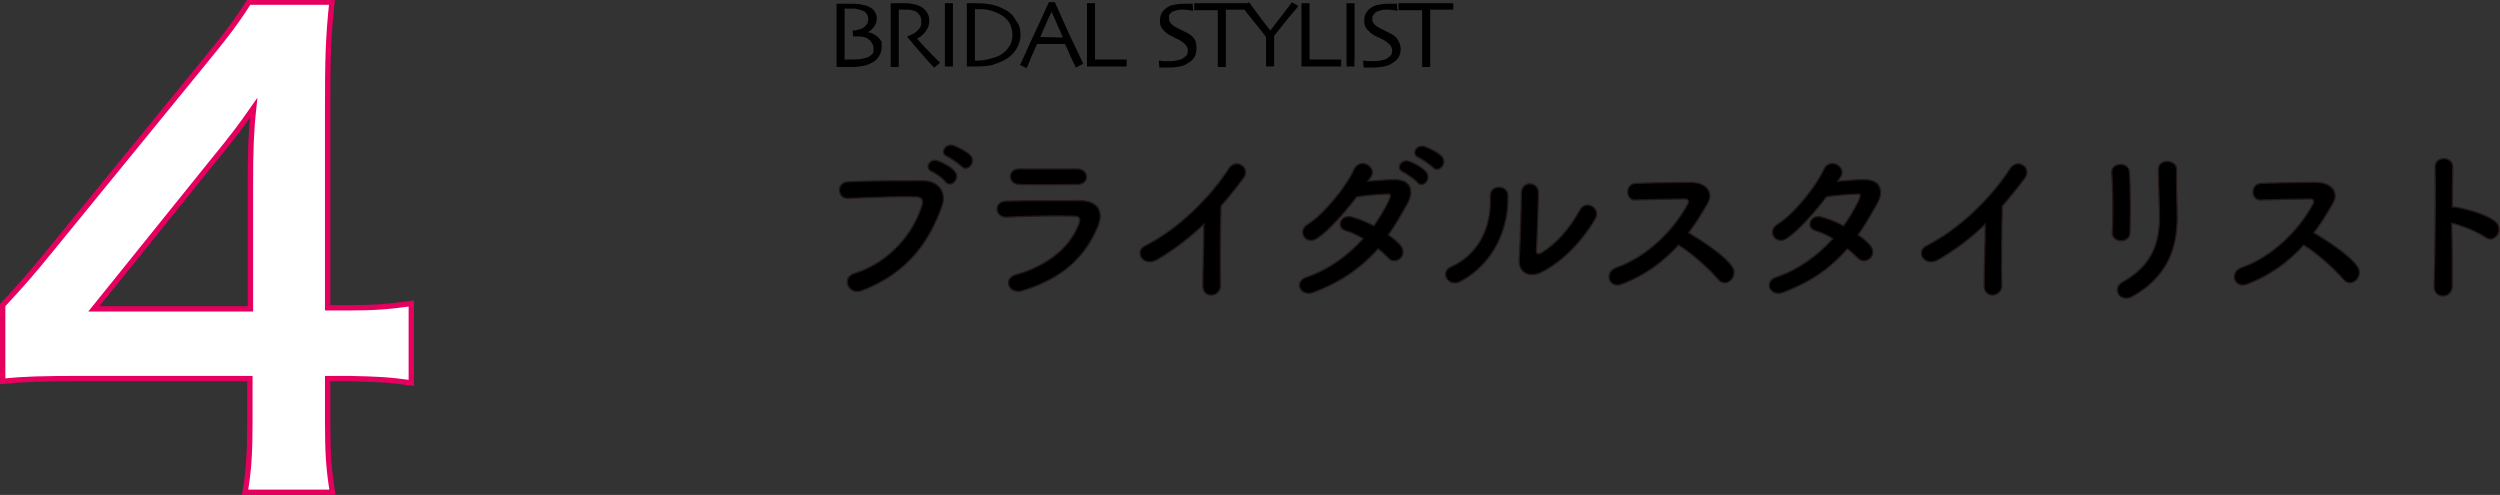 <?xml version="1.0" encoding="utf-8"?>
<!-- Generator: Adobe Illustrator 26.2.1, SVG Export Plug-In . SVG Version: 6.00 Build 0)  -->
<svg version="1.1" id="レイヤー_1" xmlns="http://www.w3.org/2000/svg" xmlns:xlink="http://www.w3.org/1999/xlink" x="0px"
	 y="0px" width="466.2px" height="92.3px" viewBox="0 0 466.2 92.3" style="enable-background:new 0 0 466.2 92.3;"
	 xml:space="preserve">
<rect x="0" y="0" width="466.2" height="92.3" fill="#333333" stroke="none"/>
<g>
	<g>
		<path style="fill:#FFFFFF;stroke:#E50060;stroke-miterlimit:10;" d="M76.7,71.4c-4.2-0.6-6.7-0.7-11.5-0.8h-4.1v8.1
			c0,5.8,0.2,8.8,0.9,13.1H45.7c0.7-4,0.9-7.6,0.9-13.3v-7.9H14.8c-6.8,0-10.4,0.1-14.3,0.5V56.9c3.9-4.2,5.2-5.7,9.2-10.6
			l27.2-33.3c5-6.1,6.9-8.5,9.5-12.6h15.5c-0.7,6.7-0.8,10.7-0.8,19.4v37.6h4c4.6,0,7.3-0.2,11.6-0.8V71.4z M46.7,33.9
			c0-5.4,0.1-9.1,0.6-13.8c-2.3,3.3-3.7,5.2-7.8,10.2l-22,27.3h29.2V33.9z"/>
	</g>
</g>
<g>
	<path style="stroke:#231815;stroke-width:0.25;stroke-miterlimit:10;" d="M159.3,51c7-2.2,11.2-8,12.6-12.6c0.3-0.9,0.2-1.6-1-1.7
		c-3.1-0.1-8.1,0.1-12.7,0.3c-2.1,0.1-2.3-3-0.1-3.1c4.2-0.2,10.1-0.2,14.1-0.2c2.6,0,4.4,2,3.5,4.6c-2.2,6.3-6.1,12.5-15,15.9
		C158.1,55.1,156.9,51.7,159.3,51z M173.8,32c-1.6-0.7-0.3-2.6,1.1-2c0.9,0.3,2.4,1.1,3.1,1.9c1.2,1.3-0.6,3.3-1.7,2
		C176,33.4,174.5,32.3,173.8,32z M176.7,29.2c-1.6-0.6-0.4-2.5,1-2.1c0.9,0.3,2.5,1.1,3.2,1.8c1.3,1.3-0.5,3.3-1.6,2.1
		C178.9,30.6,177.3,29.5,176.7,29.2z"/>
	<path style="stroke:#231815;stroke-width:0.25;stroke-miterlimit:10;" d="M190.7,54.2c-2.6,0.8-3.8-2.3-1.2-3
		c6.2-1.7,10.3-5.5,11.7-9.5c0.3-0.9,0.2-1.4-1-1.4c-3.2-0.1-9.1,0-12.5,0.2c-2.2,0.1-2.5-2.9-0.1-3c4.1-0.1,9.4-0.1,13.7-0.1
		c3.2,0,4.7,1.8,3.4,4.9C202.5,47.5,198.6,51.8,190.7,54.2z M200.8,34.4c-3,0-7.4,0.1-10.8,0c-2.1-0.1-2.2-3,0.2-2.9
		c3,0,7.5,0,10.7,0c1.1,0,1.7,0.7,1.7,1.5C202.6,33.7,202.1,34.4,200.8,34.4z"/>
	<path style="stroke:#231815;stroke-width:0.25;stroke-miterlimit:10;" d="M216,48.3c-2.9,1.8-4.6-1.5-2.4-2.5
		c5.8-2.9,11.9-8.7,15.5-14.3c1.4-2.2,4.2-0.2,2.8,1.7c-1.4,1.9-2.8,3.6-4.2,5.2c-0.1,3.2-0.2,11.5-0.1,14.7
		c0.1,2.4-3.4,2.7-3.3,0.1c0-2.5,0.2-7.7,0.2-11.4C222,44.2,219.3,46.3,216,48.3z"/>
	<path style="stroke:#231815;stroke-width:0.25;stroke-miterlimit:10;" d="M245,54.5c-2.5,1-3.8-2-1.4-2.8c4.4-1.5,7.9-4.2,10.6-7.2
		c-1.1-0.7-2.3-1.2-3.3-1.5c-1.8-0.5-1-3.2,1.3-2.5c1.2,0.3,2.6,0.9,4,1.6c1.1-1.5,2-3.1,2.7-4.5c0.6-1.3,0.5-1.5-0.3-1.4
		c-1.3,0-4.5,0.3-5.6,0.5c-2.2,2.9-5.1,6.2-7.3,7.7c-2.1,1.5-4-1.3-1.8-2.6c3.1-1.9,7.3-7.3,8.5-10c1.1-2.7,4.4-0.7,3.3,1.1
		c-0.2,0.3-0.3,0.5-0.6,0.9c1.6-0.1,3.3-0.3,4.8-0.3c3.3-0.1,3.8,2.2,2.6,4.4c-1.2,2.1-2.3,4.1-3.6,5.9c0.9,0.6,1.7,1.3,2.3,2
		c0.7,0.9,0.5,1.9-0.1,2.4c-0.6,0.5-1.5,0.7-2.2-0.1c-0.5-0.5-1.1-1.1-1.9-1.7C254,49.7,250.5,52.4,245,54.5z M261.7,32.1
		c-1.6-0.7-0.3-2.6,1.1-2c0.9,0.3,2.4,1.1,3.1,1.9c1.2,1.3-0.6,3.3-1.6,2C263.9,33.5,262.3,32.4,261.7,32.1z M264.6,29.4
		c-1.6-0.6-0.5-2.5,1-2.1c0.9,0.3,2.5,1.1,3.2,1.8c1.3,1.3-0.5,3.3-1.6,2.1C266.7,30.7,265.2,29.7,264.6,29.4z"/>
	<path style="stroke:#231815;stroke-width:0.25;stroke-miterlimit:10;" d="M270.7,49.7c4.7-2.1,7.5-7,7.2-13
		c-0.1-2.4,3.2-2.3,3.3-0.3c0.2,6-2.5,12.6-8.7,16C270.1,53.8,268.3,50.7,270.7,49.7z M287.4,50.8c-2.1,1-4.3,0.2-4.1-2.5
		c0.2-2.9,0.4-10.4,0.4-12.3c0-2.3,3.2-2.3,3.2,0c0,1.2-0.3,9.6-0.4,10.7c0,0.7,0.3,0.8,1,0.4c2.7-1.6,5.2-4.5,7.1-7.9
		c1.1-2.1,4-0.4,2.9,1.6C295.2,44.7,291.7,48.6,287.4,50.8z"/>
	<path style="stroke:#231815;stroke-width:0.25;stroke-miterlimit:10;" d="M302.4,53c-2.3,0.9-3.4-2.2-1-3.1
		c5.8-2,10.8-7.1,13.3-11.8c0.3-0.5,0.2-1-0.5-1c-2,0-6.4,0.1-9.2,0.2c-1.9,0.1-2-3,0-3.1c2.3-0.1,7-0.2,10.2-0.2
		c2.9,0,4.5,1.8,3.2,4c-1.1,1.9-2.2,3.7-3.5,5.4c2.6,1.6,6.7,4.2,8.1,6.3c1.3,1.8-1.1,4.2-2.6,2.4c-1.6-1.9-4.8-4.8-7.4-6.4
		C310.2,48.8,306.7,51.4,302.4,53z"/>
	<path style="stroke:#231815;stroke-width:0.25;stroke-miterlimit:10;" d="M332.6,54.5c-2.5,1-3.8-2-1.4-2.8
		c4.4-1.5,7.9-4.2,10.6-7.2c-1.1-0.7-2.3-1.2-3.3-1.5c-1.8-0.5-1-3.2,1.3-2.5c1.2,0.3,2.6,0.9,4,1.6c1.1-1.5,2-3.1,2.7-4.5
		c0.6-1.3,0.5-1.5-0.3-1.4c-1.3,0-4.5,0.3-5.6,0.5c-2.2,2.9-5.1,6.2-7.3,7.7c-2.1,1.5-4-1.3-1.8-2.6c3.1-1.9,7.3-7.3,8.5-10
		c1.1-2.7,4.4-0.7,3.3,1.1c-0.2,0.3-0.3,0.5-0.6,0.9c1.6-0.1,3.3-0.3,4.8-0.3c3.3-0.1,3.8,2.2,2.6,4.4c-1.2,2.1-2.3,4.1-3.6,5.9
		c0.9,0.6,1.7,1.3,2.3,2c0.7,0.9,0.5,1.9-0.1,2.4c-0.6,0.5-1.5,0.7-2.3-0.1c-0.5-0.5-1.1-1.1-1.9-1.7
		C341.6,49.7,338.1,52.4,332.6,54.5z"/>
	<path style="stroke:#231815;stroke-width:0.25;stroke-miterlimit:10;" d="M361.7,48.3c-2.9,1.8-4.6-1.5-2.4-2.5
		c5.8-2.9,11.9-8.7,15.5-14.3c1.4-2.2,4.2-0.2,2.8,1.7c-1.4,1.9-2.8,3.6-4.2,5.2c-0.1,3.2-0.2,11.5-0.1,14.7
		c0.1,2.4-3.4,2.7-3.3,0.1c0-2.5,0.2-7.7,0.2-11.4C367.8,44.2,365,46.3,361.7,48.3z"/>
	<path style="stroke:#231815;stroke-width:0.25;stroke-miterlimit:10;" d="M395.5,44.9c-0.8,0-1.7-0.6-1.6-1.6
		c0.2-3.1,0.1-8.1-0.1-11.1c-0.1-2,3.2-2.1,3.3-0.1c0.2,2.9,0.2,8.3,0.1,11.2C397.2,44.4,396.4,44.9,395.5,44.9z M395.8,52.6
		c5.6-3.1,6.9-7.4,6.9-12.1c0-2.5-0.2-6.4-0.2-8.9c0-2.1,3.4-1.9,3.4,0c-0.1,2.7,0.1,6.2,0.1,8.9c0,5.5-1.6,10.9-8.2,14.7
		C395.2,56.7,393.8,53.7,395.8,52.6z"/>
	<path style="stroke:#231815;stroke-width:0.25;stroke-miterlimit:10;" d="M419,53c-2.3,0.9-3.4-2.2-1-3.1c5.8-2,10.8-7.1,13.3-11.8
		c0.3-0.5,0.2-1-0.5-1c-2,0-6.4,0.1-9.2,0.2c-1.9,0.1-2-3,0-3.1c2.3-0.1,7-0.2,10.2-0.2c2.9,0,4.5,1.8,3.2,4
		c-1.1,1.9-2.2,3.7-3.5,5.4c2.6,1.6,6.7,4.2,8.1,6.3c1.3,1.8-1.1,4.2-2.6,2.4c-1.6-1.9-4.8-4.8-7.4-6.4
		C426.8,48.8,423.3,51.4,419,53z"/>
	<path style="stroke:#231815;stroke-width:0.25;stroke-miterlimit:10;" d="M457.3,53.2c0.1,2.6-3.5,2.7-3.4,0.1
		c0.2-5.1,0.3-17.6,0.2-22.1c-0.1-2.2,3.4-2.1,3.3,0c0,1.6-0.1,4.3-0.1,7.4c0.2,0,0.3,0,0.5,0c1.8,0.3,5.9,1.3,7.6,2.8
		c1.6,1.4-0.2,4.2-2,2.8c-1.4-1-4.5-2.2-6.2-2.6C457.3,46.1,457.3,50.6,457.3,53.2z"/>
</g>
<g>
	<path d="M164.4,8.9c0,0.6-0.2,1.1-0.5,1.6c-0.3,0.5-0.7,0.9-1.3,1.2c-0.5,0.3-1.1,0.5-1.7,0.6c-0.6,0.1-1.3,0.2-2.1,0.2
		c-0.6,0-1.2,0-1.8,0c-0.6,0-1,0-1,0c0-1.1,0-2.2,0-3.2s0-2,0-2.9c0-1.7,0-3.1,0-4.1c0-1,0-1.5,0-1.6c0.1,0,0.4,0,1,0
		c0.6,0,1.1,0,1.7,0c0.6,0,1.2,0,1.7,0.1c0.5,0.1,0.9,0.2,1.3,0.3c0.5,0.2,1,0.5,1.3,0.9c0.3,0.4,0.5,0.9,0.5,1.5
		c0,0.6-0.2,1.1-0.6,1.6c-0.4,0.5-0.8,0.8-1.3,1V6c0.4,0,0.8,0.1,1.2,0.3s0.7,0.4,1,0.7c0.3,0.3,0.4,0.5,0.6,0.8
		C164.4,8.1,164.4,8.5,164.4,8.9z M162.9,9c0-0.3-0.1-0.6-0.2-0.8c-0.1-0.2-0.3-0.5-0.5-0.7c-0.2-0.2-0.5-0.4-0.8-0.5
		s-0.7-0.2-1.1-0.2c-0.3,0-0.6,0-0.8,0s-0.3,0-0.4,0L159,5.7c0.4,0,0.8-0.1,1.2-0.2c0.3-0.1,0.6-0.2,0.9-0.4
		c0.2-0.2,0.5-0.4,0.6-0.7c0.2-0.3,0.2-0.6,0.2-0.9c0-0.4-0.1-0.7-0.3-0.9c-0.2-0.3-0.4-0.5-0.7-0.6c-0.3-0.1-0.6-0.2-1-0.3
		c-0.4-0.1-0.8-0.1-1.2-0.1c-0.3,0-0.5,0-0.8,0s-0.4,0-0.4,0c0,0.9,0,1.8,0,2.7s0,1.7,0,2.1c0,1,0,2,0,3.1c0,1,0,1.6,0,1.6
		c0.1,0,0.3,0,0.5,0c0.2,0,0.4,0,0.6,0c0.7,0,1.3,0,1.9-0.1c0.6-0.1,1.1-0.2,1.5-0.4c0.3-0.2,0.6-0.4,0.8-0.7
		C162.9,9.7,162.9,9.3,162.9,9z"/>
	<path d="M175.3,11.7l-1.1,0.9c-0.1-0.1-0.6-0.6-1.4-1.5c-0.8-0.9-2-2.3-3.6-4.2l0-0.1c0.2-0.1,0.5-0.2,0.9-0.4
		c0.4-0.2,0.7-0.4,0.9-0.6c0.2-0.2,0.4-0.4,0.6-0.7s0.2-0.7,0.2-1.2c0-0.5-0.1-0.8-0.4-1.2c-0.2-0.3-0.6-0.6-1-0.7
		c-0.3-0.1-0.7-0.2-1.1-0.2s-0.7,0-1,0c-0.2,0-0.4,0-0.5,0c-0.1,0-0.2,0-0.2,0c0,1.1,0,2.1,0,3s0,1.5,0,1.8c0,0.8,0,1.9,0,3.3
		s0,2.3,0,2.6h-1.5c0-0.4,0-1,0-2.1s0-2.3,0-3.8c0-0.3,0-0.8,0-1.6c0-0.8,0-2.2,0-4.4c0.1,0,0.4,0,0.9,0c0.5,0,1,0,1.5,0
		c0.5,0,1,0,1.5,0.1c0.5,0.1,1,0.2,1.4,0.4c0.6,0.2,1,0.6,1.4,1.1c0.3,0.5,0.5,1,0.5,1.7c0,0.8-0.3,1.5-0.8,2.1s-1,1-1.5,1.2v0
		c0.8,0.9,1.7,1.9,2.7,2.9C174.7,11.1,175.2,11.6,175.3,11.7z"/>
	<path d="M177.7,12.4h-1.5c0-0.4,0-1,0-1.9c0-0.9,0-2.2,0-3.9c0-0.7,0-1.6,0-2.6c0-1.1,0-2.2,0-3.4h1.5c0,0.8,0,1.8,0,2.9
		c0,1.1,0,2,0,2.7c0,1.8,0,3.2,0,4.2S177.7,12,177.7,12.4z"/>
	<path d="M190.3,6.5c0,1-0.3,1.9-0.8,2.7s-1.2,1.4-2,1.9c-0.7,0.4-1.5,0.7-2.4,1c-0.9,0.2-1.8,0.3-2.9,0.3c-0.4,0-0.8,0-1.2,0
		s-0.6,0-0.7,0c0,0,0-0.7,0-2s0-2.6,0-3.8c0-0.6,0-1.4,0-2.4s0-2.2,0-3.6c0.1,0,0.3,0,0.8,0c0.5,0,0.7,0,0.8,0
		c1.2,0,2.3,0.1,3.2,0.3s1.8,0.6,2.5,1c0.9,0.5,1.5,1.2,1.9,2C190.1,4.6,190.3,5.5,190.3,6.5z M188.8,6.5c0-0.8-0.2-1.5-0.5-2.1
		c-0.3-0.6-0.9-1.2-1.6-1.6c-0.7-0.4-1.4-0.7-2.2-0.9c-0.8-0.2-1.5-0.2-2.2-0.2c-0.1,0-0.2,0-0.3,0c-0.1,0-0.2,0-0.2,0
		c0,0.9,0,1.7,0,2.3c0,0.6,0,1.1,0,1.5c0,0.3,0,0.9,0,1.8c0,1,0,2.3,0,4c0.1,0,0.2,0,0.2,0s0.1,0,0.2,0c0.8,0,1.5-0.1,2.3-0.3
		c0.8-0.2,1.4-0.4,2-0.7c0.7-0.4,1.2-0.9,1.6-1.5C188.6,8.1,188.8,7.4,188.8,6.5z"/>
	<path d="M202,11.9l-1.4,0.7c0-0.1-0.2-0.5-0.6-1.3c-0.4-0.8-0.8-1.9-1.4-3.1h-5.2c-0.6,1.4-1.1,2.4-1.4,3.2
		c-0.3,0.8-0.5,1.2-0.6,1.3l-1.2-0.6c0.2-0.3,0.8-1.7,1.9-4.1c1.1-2.4,2.3-4.9,3.5-7.6h1.1c1.2,2.6,2.3,5.2,3.5,7.7
		C201.4,10.5,201.9,11.8,202,11.9z M198.2,7c-0.3-0.7-0.6-1.5-1-2.3c-0.3-0.8-0.7-1.6-1.1-2.5l0,0c-0.3,0.6-0.7,1.4-1.1,2.4
		c-0.4,0.9-0.8,1.7-1,2.3l0,0L198.2,7L198.2,7z"/>
	<path d="M210,12.4c-0.1,0-0.4,0-1.1,0s-1.5,0-2.6,0c-0.7,0-1.3,0-2,0c-0.6,0-1.1,0-1.6,0c0-1,0-2,0-3.1c0-1,0-2.1,0-3.1
		c0-1.7,0-3,0-3.8c0-0.9,0-1.5,0-1.8h1.5c0,0.8,0,1.6,0,2.6s0,1.8,0,2.4c0,1.5,0,2.8,0,3.9s0,1.6,0,1.6c0.2,0,0.5,0,0.9,0
		c0.3,0,0.7,0,0.9,0c1.1,0,2,0,2.8,0c0.8,0,1.2,0,1.3,0V12.4z"/>
	<path d="M223.1,9.1c0,0.6-0.1,1.1-0.4,1.6s-0.7,0.8-1.2,1.1c-0.4,0.3-1,0.5-1.5,0.6c-0.6,0.1-1.2,0.2-1.9,0.2c-0.4,0-0.8,0-1.2,0
		c-0.4,0-0.6,0-0.7,0l-0.1-1.3c0.1,0,0.3,0,0.7,0.1c0.4,0,0.8,0,1.3,0c0.3,0,0.7,0,1.2-0.1c0.5-0.1,0.9-0.2,1.1-0.3
		c0.3-0.2,0.6-0.4,0.8-0.6c0.2-0.2,0.3-0.5,0.3-0.9c0-0.4-0.1-0.7-0.3-1c-0.2-0.3-0.5-0.5-0.9-0.8c-0.3-0.2-0.6-0.4-1.1-0.6
		c-0.4-0.2-0.8-0.4-1.2-0.6c-0.6-0.4-1-0.8-1.3-1.2c-0.3-0.4-0.4-0.9-0.4-1.4c0-0.5,0.1-1,0.3-1.4c0.2-0.4,0.5-0.7,0.9-1
		c0.4-0.3,0.8-0.5,1.4-0.6c0.5-0.1,1.2-0.2,1.8-0.2c0.4,0,0.7,0,1.1,0c0.4,0,0.6,0,0.6,0l0.1,1.3c-0.1,0-0.3,0-0.6-0.1
		c-0.4,0-0.8-0.1-1.4-0.1c-0.3,0-0.7,0-1,0.1c-0.4,0.1-0.7,0.2-0.9,0.3c-0.2,0.1-0.4,0.3-0.6,0.6C218,2.9,218,3.2,218,3.5
		c0,0.3,0.1,0.6,0.3,0.8c0.2,0.3,0.5,0.5,1,0.8c0.2,0.1,0.6,0.3,1,0.5c0.4,0.2,0.8,0.4,1.2,0.6c0.6,0.3,1,0.7,1.3,1.2
		S223.1,8.5,223.1,9.1z"/>
	<path d="M233,1.8c-0.1,0-0.5,0-1.2,0s-1.7,0-3.2,0c0,1.2,0,2.1,0,2.8c0,0.6,0,1.5,0,2.6c0,1,0,2.1,0,3.2c0,1.1,0,1.8,0,2.1h-1.5
		c0-0.4,0-1.1,0-2.2s0-2.2,0-3.2c0-1,0-1.8,0-2.4c0-0.6,0-1.5,0-2.8c-1.3,0-2.3,0-3.1,0s-1.2,0-1.3,0V0.6c0.6,0,1.3,0,2.2,0
		c0.9,0,1.8,0,2.8,0c1.4,0,2.6,0,3.6,0s1.5,0,1.6,0V1.8z"/>
	<path d="M242.1,1.1c0,0.1-0.6,0.8-1.8,2.2c-1.1,1.4-2,2.5-2.7,3.4c0,1.1,0,2.2,0,3.4c0,1.2,0,1.9,0,2.3h-1.5c0-0.4,0-1.1,0-2.3
		c0-1.2,0-2.3,0-3.2c-0.7-0.9-1.6-2.1-2.7-3.4c-1.1-1.3-1.6-2.1-1.7-2.2l1.2-0.9c0.1,0.1,0.5,0.7,1.4,1.9s1.7,2.3,2.6,3.4h0
		c0.8-1.1,1.7-2.2,2.6-3.4c0.9-1.2,1.4-1.8,1.4-1.9L242.1,1.1z"/>
	<path d="M250,12.4c-0.1,0-0.4,0-1.1,0s-1.5,0-2.6,0c-0.7,0-1.3,0-2,0c-0.6,0-1.1,0-1.6,0c0-1,0-2,0-3.1c0-1,0-2.1,0-3.1
		c0-1.7,0-3,0-3.8c0-0.9,0-1.5,0-1.8h1.5c0,0.8,0,1.6,0,2.6s0,1.8,0,2.4c0,1.5,0,2.8,0,3.9s0,1.6,0,1.6c0.2,0,0.5,0,0.9,0
		c0.3,0,0.7,0,0.9,0c1.1,0,2,0,2.8,0c0.8,0,1.2,0,1.3,0V12.4z"/>
	<path d="M252.6,12.4h-1.5c0-0.4,0-1,0-1.9c0-0.9,0-2.2,0-3.9c0-0.7,0-1.6,0-2.6c0-1.1,0-2.2,0-3.4h1.5c0,0.8,0,1.8,0,2.9
		c0,1.1,0,2,0,2.7c0,1.8,0,3.2,0,4.2S252.5,12,252.6,12.4z"/>
	<path d="M261.2,9.1c0,0.6-0.1,1.1-0.4,1.6s-0.7,0.8-1.2,1.1c-0.4,0.3-1,0.5-1.5,0.6c-0.6,0.1-1.2,0.2-1.9,0.2c-0.4,0-0.8,0-1.2,0
		c-0.4,0-0.6,0-0.7,0l-0.1-1.3c0.1,0,0.3,0,0.7,0.1c0.4,0,0.8,0,1.3,0c0.3,0,0.7,0,1.2-0.1c0.5-0.1,0.9-0.2,1.1-0.3
		c0.3-0.2,0.6-0.4,0.8-0.6c0.2-0.2,0.3-0.5,0.3-0.9c0-0.4-0.1-0.7-0.3-1c-0.2-0.3-0.5-0.5-0.9-0.8c-0.3-0.2-0.6-0.4-1.1-0.6
		c-0.4-0.2-0.8-0.4-1.2-0.6c-0.6-0.4-1-0.8-1.3-1.2c-0.3-0.4-0.4-0.9-0.4-1.4c0-0.5,0.1-1,0.3-1.4c0.2-0.4,0.5-0.7,0.9-1
		c0.4-0.3,0.8-0.5,1.4-0.6c0.5-0.1,1.2-0.2,1.8-0.2c0.4,0,0.7,0,1.1,0c0.4,0,0.6,0,0.6,0l0.1,1.3c-0.1,0-0.3,0-0.6-0.1
		c-0.4,0-0.8-0.1-1.4-0.1c-0.3,0-0.7,0-1,0.1c-0.4,0.1-0.7,0.2-0.9,0.3c-0.2,0.1-0.4,0.3-0.6,0.6c-0.2,0.2-0.2,0.5-0.2,0.8
		c0,0.3,0.1,0.6,0.3,0.8c0.2,0.3,0.5,0.5,1,0.8c0.2,0.1,0.6,0.3,1,0.5c0.4,0.2,0.8,0.4,1.2,0.6c0.6,0.3,1,0.7,1.3,1.2
		S261.2,8.5,261.2,9.1z"/>
	<path d="M271.1,1.8c-0.1,0-0.5,0-1.2,0s-1.7,0-3.2,0c0,1.2,0,2.1,0,2.8c0,0.6,0,1.5,0,2.6c0,1,0,2.1,0,3.2c0,1.1,0,1.8,0,2.1h-1.5
		c0-0.4,0-1.1,0-2.2s0-2.2,0-3.2c0-1,0-1.8,0-2.4c0-0.6,0-1.5,0-2.8c-1.3,0-2.3,0-3.1,0s-1.2,0-1.3,0V0.6c0.6,0,1.3,0,2.2,0
		c0.9,0,1.8,0,2.8,0c1.4,0,2.6,0,3.6,0s1.5,0,1.6,0V1.8z"/>
</g>
</svg>

